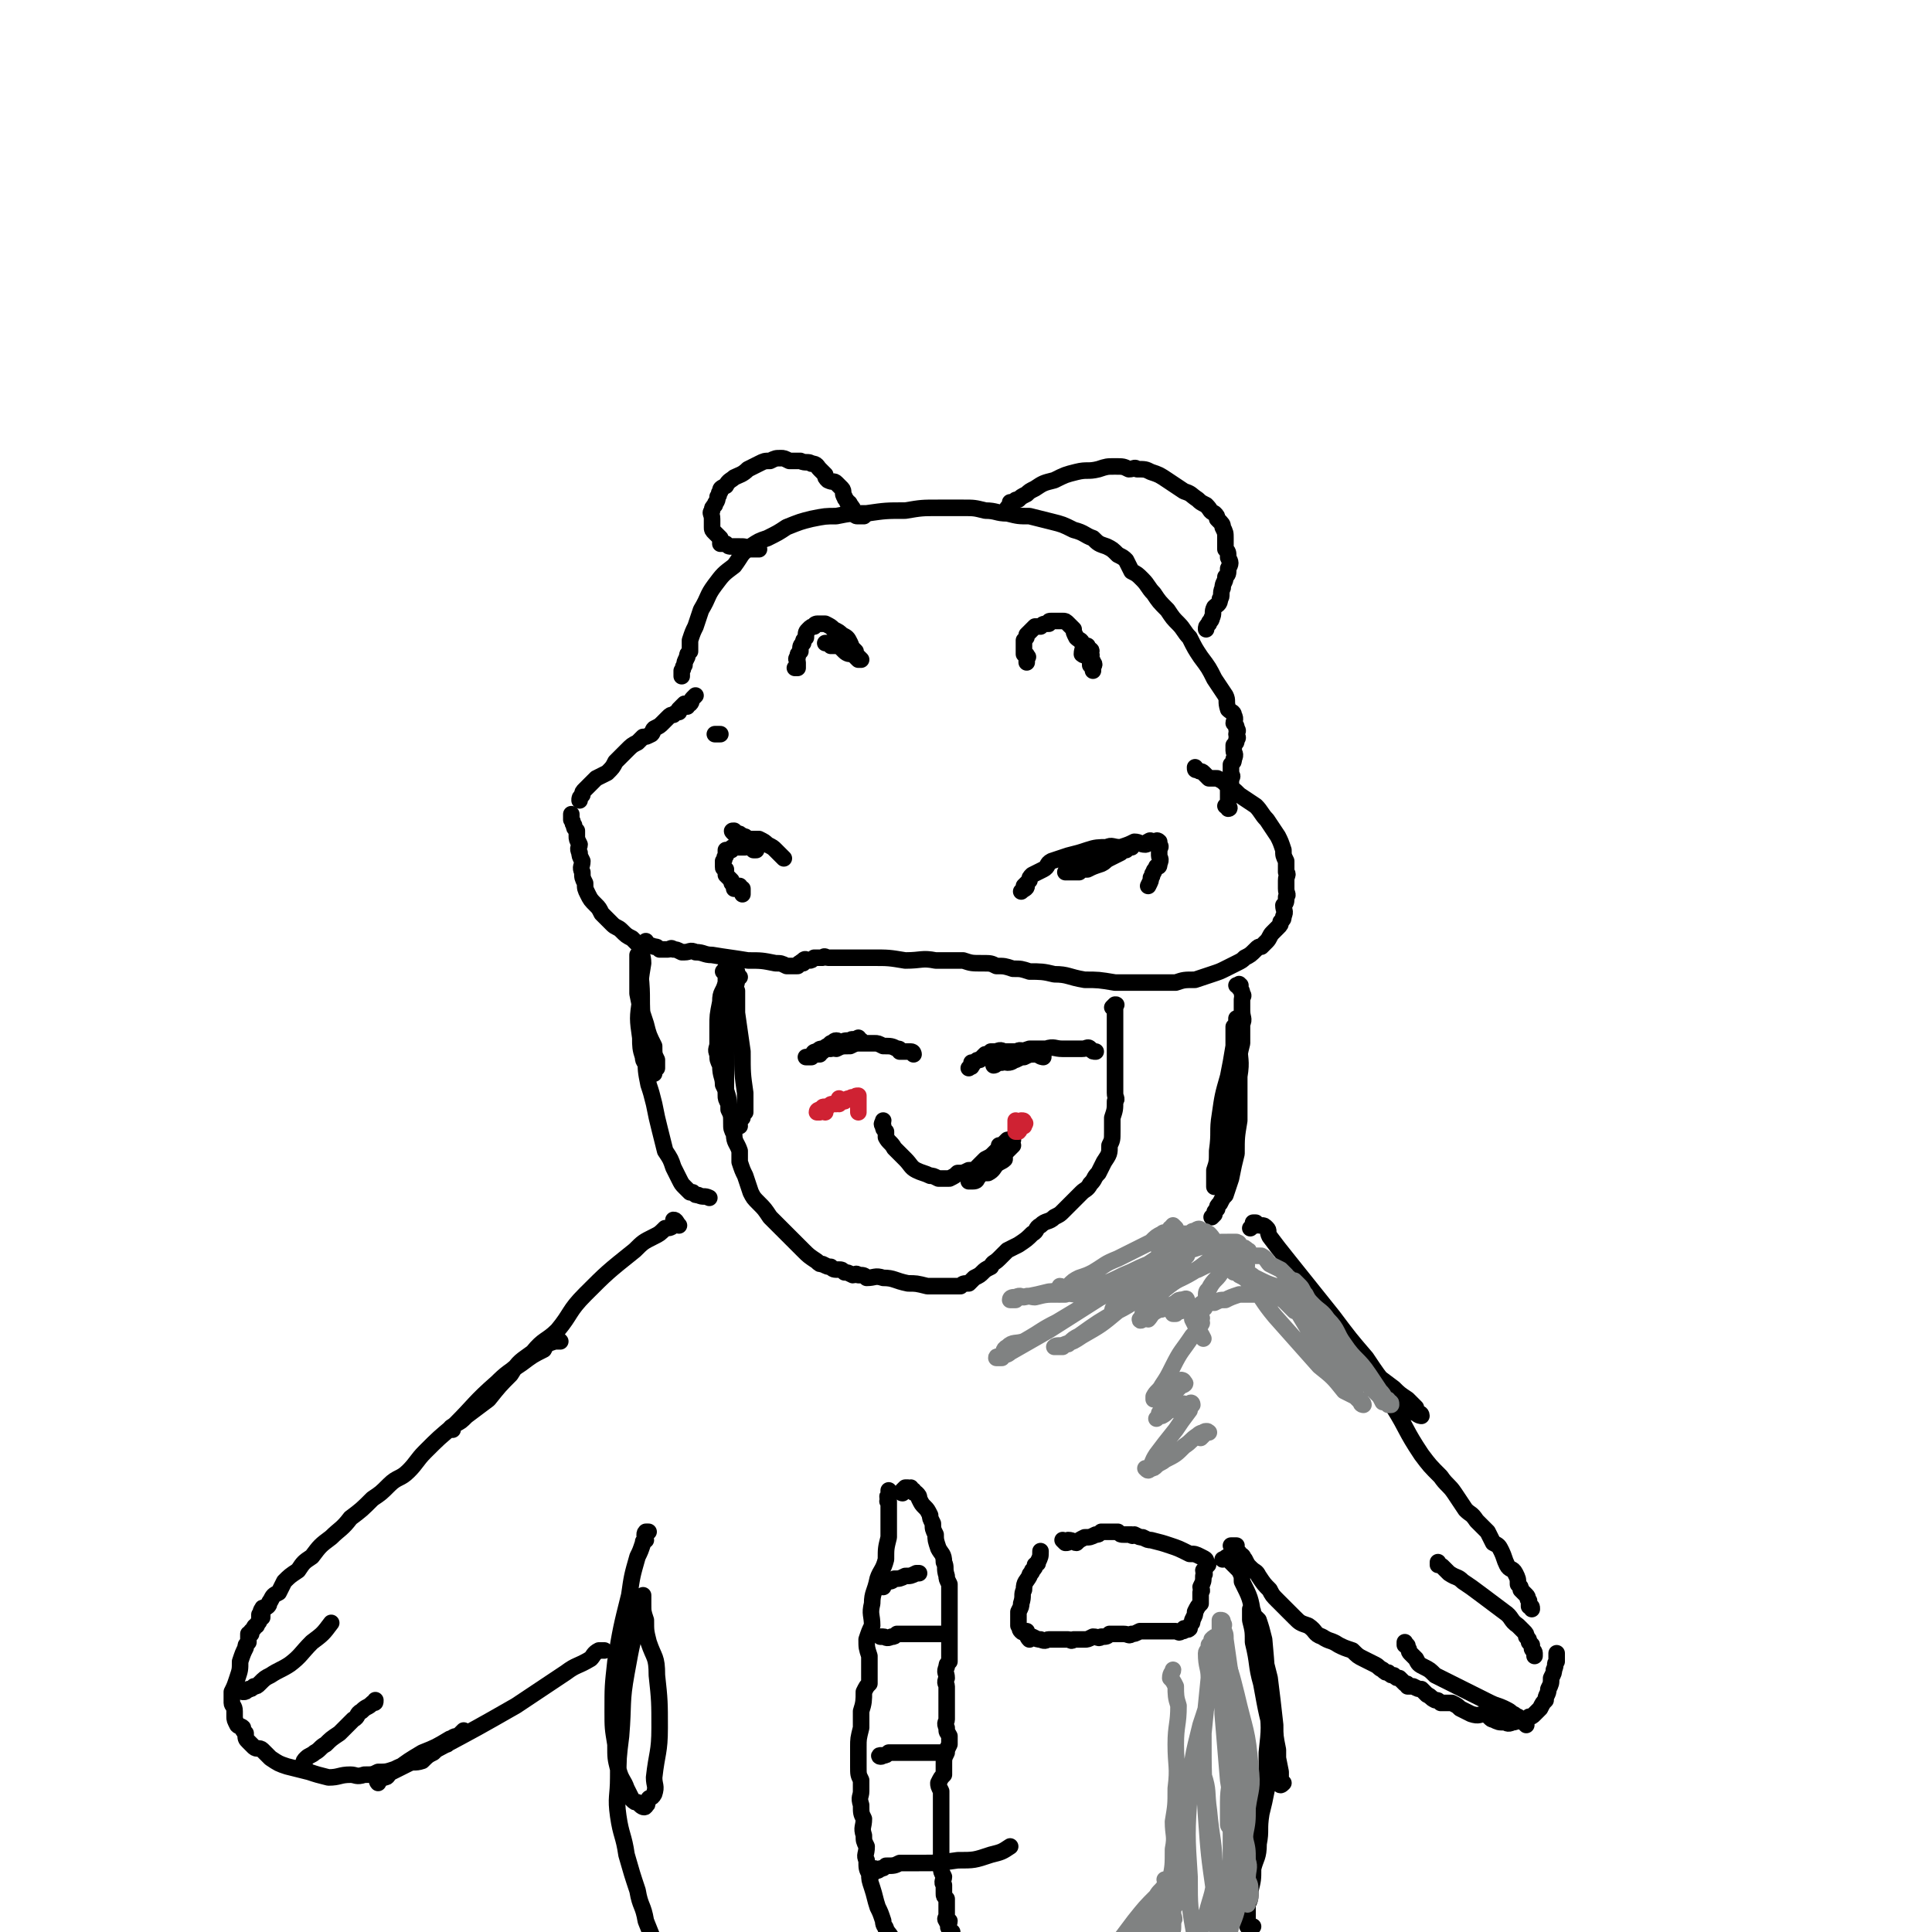 <svg viewBox='0 0 700 700' version='1.1' xmlns='http://www.w3.org/2000/svg' xmlns:xlink='http://www.w3.org/1999/xlink'><g fill='none' stroke='#000000' stroke-width='6' stroke-linecap='round' stroke-linejoin='round'><path d='M247,245c0,0 0,0 0,0 0,0 0,0 0,-1 0,0 0,0 0,0 0,-1 0,-1 0,-1 1,-1 0,-1 1,-2 0,-1 0,-1 1,-3 0,-1 0,-1 1,-2 0,-2 0,-2 0,-4 1,-3 1,-3 2,-5 1,-3 1,-3 2,-6 3,-5 2,-5 5,-9 3,-4 3,-4 7,-7 3,-4 2,-4 6,-7 3,-2 3,-2 6,-3 4,-2 4,-2 7,-4 5,-2 5,-2 9,-3 5,-1 5,-1 9,-1 5,-1 5,-1 11,-1 7,-1 7,-1 14,-1 6,-1 6,-1 12,-1 4,0 4,0 9,0 4,0 4,0 8,1 4,0 4,1 8,1 4,1 4,1 8,1 4,1 4,1 8,2 4,1 4,1 8,3 4,1 4,2 7,3 2,2 2,2 5,3 2,1 2,1 4,3 2,1 2,1 3,2 1,2 1,2 2,4 2,1 2,1 4,3 2,2 2,3 4,5 2,3 2,3 5,6 2,3 2,3 4,5 2,2 2,3 4,5 2,4 2,4 4,7 3,4 3,4 5,8 2,3 2,3 4,6 1,2 0,2 1,5 1,1 2,1 2,2 1,2 0,2 0,3 1,1 1,1 1,2 1,1 0,1 0,2 0,1 1,1 0,2 0,1 0,1 -1,2 0,1 0,1 0,2 0,1 1,1 0,3 0,1 0,1 -1,2 0,1 0,1 0,3 0,1 1,1 0,2 0,2 0,2 -1,3 0,2 0,2 0,3 0,1 0,1 0,2 0,1 0,1 0,2 0,0 1,1 0,1 0,0 0,-1 -1,-1 '/><path d='M261,266c0,0 0,0 0,0 -1,0 -1,0 -2,0 '/><path d='M207,295c0,0 0,0 0,0 0,0 0,0 0,1 0,0 0,0 0,1 1,1 0,1 1,2 0,1 0,1 1,2 0,1 0,1 0,2 0,1 0,1 1,3 0,1 -1,1 0,3 0,1 0,1 1,3 0,2 -1,2 0,4 0,2 0,2 1,4 0,2 0,2 1,4 1,2 1,2 3,4 1,1 1,1 2,3 2,2 2,2 4,4 1,1 2,1 3,2 2,2 2,2 4,3 1,1 1,1 2,2 2,0 2,0 3,1 1,0 1,-1 3,0 1,0 1,0 2,1 1,0 2,0 3,0 1,0 1,-1 2,0 1,0 1,0 3,1 1,0 1,0 1,0 2,0 2,-1 4,0 3,0 3,1 6,1 6,1 7,1 13,2 5,0 5,0 10,1 2,0 2,0 4,1 2,0 2,0 3,0 1,0 1,0 1,0 1,-1 0,-1 1,-1 0,-1 1,0 1,0 0,-1 0,-1 0,-1 1,-1 1,0 2,0 1,0 1,0 2,-1 1,0 1,0 3,0 1,-1 1,0 2,0 3,0 3,0 6,0 5,0 5,0 10,0 6,0 6,0 12,1 6,0 6,-1 11,0 5,0 5,0 10,0 3,1 3,1 7,1 3,0 3,0 5,1 3,0 3,0 6,1 3,0 3,0 6,1 4,0 5,0 9,1 5,0 5,1 11,2 5,0 5,0 11,1 4,0 4,0 8,0 3,0 3,0 7,0 3,0 3,0 7,0 3,-1 3,-1 7,-1 3,-1 3,-1 6,-2 3,-1 3,-1 5,-2 2,-1 2,-1 4,-2 2,-1 2,-1 3,-2 2,-1 2,-1 4,-3 1,-1 1,-1 2,-1 1,-1 1,-1 2,-2 1,-1 1,-2 2,-3 1,-1 1,-1 2,-2 1,-1 1,-1 1,-2 1,-1 1,-1 1,-2 1,-2 0,-2 0,-4 1,-1 1,-1 1,-3 1,-1 0,-1 0,-3 0,-1 0,-1 0,-3 0,-2 1,-2 0,-3 0,-2 0,-2 0,-4 -1,-2 -1,-2 -1,-4 -1,-3 -1,-3 -2,-5 -2,-3 -2,-3 -4,-6 -2,-2 -2,-3 -4,-5 -3,-2 -3,-2 -6,-4 -2,-2 -2,-2 -5,-4 -1,-1 -1,-1 -3,-2 -1,0 -2,0 -3,0 -1,-1 -1,-1 -2,-2 -1,-1 -1,0 -2,-1 -1,0 -1,0 -1,-1 '/><path d='M210,290c0,0 0,0 0,0 0,-1 0,-1 1,-2 0,-1 0,-1 1,-2 1,-1 1,-1 2,-2 1,-1 1,-1 2,-2 2,-1 2,-1 4,-2 2,-2 2,-2 3,-4 2,-2 2,-2 4,-4 2,-2 2,-2 4,-3 1,-1 1,-1 2,-2 1,0 1,0 3,-1 1,-1 0,-1 1,-2 2,-1 2,-1 3,-2 1,-1 1,-1 2,-2 1,-1 1,-1 2,-1 1,-1 1,-1 2,-1 0,-1 0,-1 0,-1 1,-1 1,-1 2,-2 0,0 0,1 1,1 0,0 0,-1 1,-1 0,0 0,0 0,0 1,-1 0,-1 1,-2 0,0 0,0 1,-1 '/><path d='M288,242c0,0 0,0 0,0 0,0 0,0 1,0 0,-1 0,-1 0,-2 0,-1 -1,-1 0,-2 0,-1 0,-1 1,-2 0,-2 0,-2 1,-3 0,-1 0,-1 1,-2 0,-2 0,-2 1,-3 1,-1 1,-1 2,-1 0,-1 1,-1 1,-1 2,0 2,0 3,0 2,1 2,1 3,2 2,1 2,1 3,2 2,1 2,1 3,3 1,2 0,2 1,3 1,2 1,1 2,2 1,1 1,1 1,1 0,0 -1,0 -1,0 -1,-1 -1,-1 -1,-1 -1,-1 0,-1 0,-2 -1,-1 -1,-1 -1,-1 -1,-1 -2,-2 -2,-2 0,0 1,1 2,2 0,0 0,0 0,1 0,1 0,1 0,1 -1,0 -2,0 -3,-1 -1,-1 -1,-1 -2,-2 -1,0 -1,0 -3,0 -1,-1 0,-1 -1,-1 -1,0 -1,0 -1,0 0,0 0,0 1,0 '/><path d='M372,240c0,0 0,0 0,0 0,-1 0,-1 0,-2 0,0 1,0 0,0 0,-1 0,-1 -1,-1 0,-1 0,-1 0,-2 0,-1 0,-1 0,-2 0,-1 0,-1 0,-1 1,-1 1,-1 1,-2 1,-1 1,-1 1,-1 1,-1 1,-1 2,-2 1,0 1,0 2,0 1,-1 1,-1 3,-1 0,-1 0,-1 1,-1 1,0 1,0 2,0 1,0 1,0 2,0 1,0 1,0 2,1 1,1 1,1 2,2 0,1 0,1 1,3 1,1 2,1 2,2 1,2 0,2 0,4 1,1 2,0 3,1 0,1 0,1 0,3 1,0 1,0 1,1 0,0 0,1 0,1 0,0 0,-1 0,-1 0,-1 1,-1 0,-2 0,-1 -1,-1 -1,-2 0,0 1,-1 0,-1 0,-1 -1,-2 -1,-2 0,0 1,1 1,1 1,0 0,-1 -1,-1 0,0 0,0 0,-1 '/><path d='M269,324c0,0 0,0 0,0 0,-1 0,-1 0,-2 -1,0 -1,-1 -1,-1 -1,0 -1,1 -2,1 0,0 0,-1 0,-1 -1,-1 -1,-1 -1,-2 -1,-1 -1,-1 -2,-2 0,-1 0,-1 0,-2 -1,-1 -1,0 -1,-1 0,-1 0,-1 0,-2 1,-1 0,-1 1,-2 0,-1 0,-1 0,-2 1,0 1,0 2,0 0,-1 0,-1 1,-1 0,-1 1,0 1,0 2,0 2,0 3,0 1,0 1,-1 2,0 0,0 0,0 1,1 0,0 1,0 1,0 0,-1 0,-1 0,-1 -1,-1 -1,-1 -2,-1 -1,-1 -1,0 -2,-1 -1,-1 -1,-1 -2,-1 -1,-1 -1,-1 -2,-2 0,0 0,0 0,0 -1,-1 -1,-1 0,-1 0,0 0,0 1,1 1,0 1,0 2,1 1,0 1,0 2,1 2,0 2,0 4,0 2,1 2,1 3,2 2,1 2,1 3,2 1,1 1,1 2,2 0,0 0,0 1,1 '/><path d='M370,323c0,0 0,0 0,0 1,-1 2,-1 2,-2 0,0 -1,0 -1,0 1,-1 1,-1 2,-2 0,-1 0,-1 1,-2 2,-1 2,-1 4,-2 2,-1 1,-2 3,-3 3,-1 3,-1 6,-2 4,-1 4,-1 7,-2 3,-1 4,-1 7,-1 2,-1 2,0 5,0 1,0 1,0 3,0 1,0 1,0 1,0 -1,0 -1,0 -2,1 -1,0 -1,0 -2,1 -2,1 -2,1 -4,2 -2,1 -1,1 -3,2 -3,1 -3,1 -5,2 -2,0 -2,0 -3,1 -2,0 -2,0 -3,0 -1,0 -2,0 -2,0 1,-1 2,-1 3,-2 1,0 1,0 2,0 2,-1 2,-1 4,-2 3,-1 2,-2 5,-3 3,-1 3,-1 6,-2 3,-1 3,-1 5,-2 2,0 2,1 4,1 1,0 0,-1 1,-1 1,-1 1,0 2,0 1,0 1,-1 2,0 0,0 0,0 0,1 1,1 0,1 0,2 0,1 0,1 0,2 0,1 1,1 0,3 0,1 0,1 -1,1 0,1 -1,1 -1,2 -1,1 0,1 -1,2 0,1 0,1 -1,3 '/><path d='M275,199c0,0 0,0 0,0 -1,0 -1,0 -1,0 -2,0 -2,0 -3,0 -1,-1 -1,-1 -3,-1 0,0 0,0 -1,0 -1,0 -1,0 -2,0 -1,0 -1,0 -2,-1 -1,0 -1,0 -2,0 0,-1 0,-1 0,-2 -1,-1 -1,-1 -2,-2 -1,-1 -1,-1 -1,-2 0,-1 0,-1 0,-2 0,-1 0,-1 0,-1 0,-2 -1,-2 0,-3 0,-1 0,-1 1,-2 0,-1 1,-1 1,-3 1,-1 0,-1 1,-2 0,-1 0,-1 2,-2 1,-2 2,-2 3,-3 2,-1 3,-1 5,-3 2,-1 2,-1 4,-2 2,-1 2,-1 4,-1 2,-1 2,-1 4,-1 1,0 1,0 3,1 2,0 2,0 4,0 2,1 3,0 4,1 2,0 2,1 3,2 1,1 1,1 2,2 0,1 0,1 1,2 2,1 2,0 3,1 1,1 1,1 2,2 1,1 0,2 1,3 0,1 1,1 1,2 1,0 1,1 1,1 1,1 1,1 1,2 0,0 0,1 1,1 0,1 0,1 1,1 0,0 0,0 1,0 0,0 0,0 1,0 '/><path d='M365,184c0,0 0,0 0,0 1,-1 1,-1 1,-2 0,0 1,0 1,0 1,-1 1,-1 2,-1 1,-1 1,-1 3,-2 1,-1 1,-1 3,-2 3,-2 3,-2 7,-3 4,-2 4,-2 8,-3 4,-1 4,0 8,-1 3,-1 3,-1 6,-1 3,0 3,0 5,1 2,0 2,-1 3,0 3,0 3,0 5,1 3,1 3,1 6,3 3,2 3,2 6,4 3,1 2,1 5,3 1,1 1,1 3,2 2,2 1,2 3,3 1,1 1,1 1,2 2,2 2,2 2,3 1,2 1,2 1,4 0,2 0,2 0,4 1,1 1,1 1,3 1,2 1,2 0,4 0,2 0,2 -1,3 0,2 -1,2 -1,4 -1,2 0,3 -1,4 0,2 -1,2 -2,3 -1,2 0,2 -1,4 0,1 -1,1 -1,2 -1,1 -1,1 -1,2 '/><path d='M234,341c0,0 0,0 0,0 0,0 0,0 0,1 -1,1 -1,1 -1,2 -1,2 0,2 0,5 -1,6 -1,6 -1,13 -1,7 -1,7 0,14 0,3 0,4 1,7 0,2 1,2 2,3 0,1 0,1 0,2 1,0 1,0 1,1 1,0 1,0 1,0 0,-1 0,-1 0,-1 0,-1 0,-1 1,-1 0,-2 0,-2 0,-3 -1,-2 -1,-2 -1,-5 -2,-4 -2,-4 -3,-8 -2,-6 -2,-6 -3,-11 0,-4 0,-4 0,-8 0,-2 0,-2 0,-3 0,-1 0,-1 0,-2 0,0 0,-1 0,-1 0,0 0,1 0,2 0,2 1,2 1,5 1,9 0,9 1,18 0,6 0,6 1,12 0,5 0,5 1,10 1,3 1,3 2,7 1,5 1,5 2,9 1,4 1,4 2,8 2,3 2,3 3,6 1,2 1,2 2,4 1,2 1,2 2,3 1,1 1,1 2,2 1,0 1,0 1,0 1,1 1,1 2,1 2,1 2,0 4,1 '/><path d='M448,357c0,0 0,0 0,0 1,0 1,-1 1,0 1,0 0,0 0,1 1,1 1,1 1,2 1,1 0,1 0,2 0,2 0,2 0,4 0,3 1,3 0,5 0,4 0,4 0,7 -1,4 -1,4 -1,8 -1,5 -1,5 -2,9 -1,4 0,4 -1,8 0,4 0,4 -1,8 0,3 -1,3 -1,6 -1,3 0,3 -1,5 -1,2 -1,2 -2,4 0,1 0,1 -1,3 0,0 0,1 0,1 0,0 0,-1 0,-1 0,-1 0,-1 0,-2 0,-1 0,-1 0,-3 1,-3 1,-3 1,-7 1,-7 0,-7 1,-13 1,-7 1,-7 3,-14 1,-5 1,-5 2,-11 0,-2 0,-2 0,-5 0,-1 0,-1 0,-2 1,-1 1,-1 1,-1 0,-1 0,-2 0,-2 1,0 1,1 1,2 0,1 0,1 0,2 0,2 0,2 0,5 0,6 1,6 0,12 0,8 0,8 0,16 -1,6 -1,6 -1,12 -1,4 -1,4 -2,9 -1,3 -1,3 -2,6 -1,1 -1,1 -2,3 -1,1 -1,1 -1,2 -1,1 -1,1 -1,2 -1,1 -1,1 -1,1 '/><path d='M268,354c0,0 0,0 0,0 -2,-1 -2,-1 -3,-1 0,-1 0,-1 -1,-1 0,-1 0,-1 0,-1 0,-1 0,-2 0,-2 -1,1 -1,2 -2,3 0,0 1,0 1,1 0,1 0,1 0,3 -1,4 -2,3 -2,7 -1,5 -1,5 -1,9 0,3 0,3 0,6 0,2 -1,2 0,4 0,2 0,2 1,4 0,4 1,4 1,7 1,2 1,2 1,4 0,1 0,1 1,3 0,2 1,2 2,4 0,1 0,1 0,1 1,1 1,1 1,2 1,1 1,1 1,1 0,0 -1,-1 0,-1 0,-1 0,-1 1,-2 0,-1 0,-1 1,-2 0,-4 0,-4 0,-7 -1,-7 -1,-7 -1,-15 -1,-7 -1,-7 -2,-14 0,-4 0,-4 0,-8 -1,-2 0,-2 0,-4 0,-1 0,-1 0,-2 0,0 0,-1 0,-1 0,1 0,1 0,3 -1,1 -1,1 -1,2 -1,4 -1,4 -1,9 -1,6 -1,6 -2,12 0,4 0,4 0,9 0,4 0,4 0,8 1,3 1,3 1,7 1,2 1,2 1,5 0,2 0,2 1,4 0,3 1,3 2,6 0,2 0,2 0,4 1,3 1,3 2,5 1,3 1,3 2,6 1,2 1,2 3,4 2,2 2,2 4,5 1,1 1,1 3,3 3,3 3,3 5,5 2,2 2,2 4,4 2,2 2,2 5,4 1,1 1,1 2,1 2,1 2,1 3,1 1,1 1,1 3,1 1,0 1,0 2,1 1,0 1,0 3,1 1,0 1,-1 2,0 2,0 2,0 3,1 3,0 3,-1 6,0 4,0 4,1 9,2 3,0 3,0 7,1 3,0 3,0 5,0 2,0 2,0 4,0 1,0 1,0 3,0 1,-1 1,-1 3,-1 1,-1 1,-1 2,-2 2,-1 2,-1 3,-2 1,-1 1,-1 3,-2 1,-2 1,-1 3,-3 1,-1 1,-1 3,-3 2,-1 2,-1 4,-2 3,-2 3,-2 5,-4 2,-1 1,-2 3,-3 2,-2 3,-1 5,-3 2,-1 2,-1 3,-2 2,-2 2,-2 3,-3 2,-2 2,-2 4,-4 1,-1 2,-1 3,-3 2,-2 1,-2 3,-4 1,-2 1,-2 2,-4 2,-3 2,-3 2,-6 1,-2 1,-2 1,-5 0,-3 0,-3 0,-5 1,-3 1,-3 1,-6 1,-1 0,-1 0,-3 0,-1 0,-1 0,-3 0,-2 0,-2 0,-5 0,-1 0,-1 0,-3 0,-3 0,-3 0,-5 0,-2 0,-2 0,-4 0,-1 0,-1 0,-3 0,-2 0,-2 0,-3 0,-1 0,-1 0,-3 0,-1 0,-1 0,-1 0,-1 0,-1 0,-1 0,-1 1,-1 0,-1 0,0 0,0 -1,1 '/><path d='M246,444c0,0 0,0 0,0 -1,-1 -1,-2 -2,-2 0,0 0,1 0,2 -1,1 -2,1 -3,1 -2,2 -2,2 -4,3 -4,2 -4,2 -7,5 -10,8 -10,8 -18,16 -6,6 -5,7 -10,13 -4,4 -5,3 -9,8 -4,3 -5,3 -8,8 -4,4 -4,4 -8,9 -4,3 -4,3 -8,6 -2,2 -2,2 -4,3 -1,1 -2,1 -2,2 0,0 0,0 1,0 0,-1 0,-1 1,-2 2,-2 2,-2 4,-4 5,-4 4,-4 9,-9 5,-5 5,-5 11,-9 4,-3 4,-3 8,-5 1,-2 1,-2 3,-3 1,0 1,0 2,-1 0,0 1,1 1,1 0,0 -1,0 -2,0 0,0 0,-1 0,0 -3,1 -3,1 -6,3 -8,6 -8,6 -15,12 -8,7 -8,8 -15,15 -6,5 -6,5 -11,10 -3,3 -3,4 -6,7 -3,3 -4,2 -7,5 -3,3 -3,3 -6,5 -4,4 -4,4 -8,7 -3,4 -4,4 -7,7 -4,3 -4,3 -7,7 -3,2 -3,2 -5,5 -3,2 -3,2 -5,4 -1,2 -1,2 -2,4 -2,1 -2,1 -3,3 -1,1 0,1 -1,2 -1,1 -2,0 -2,1 -1,1 0,1 0,2 0,1 0,1 0,1 0,0 -1,-1 -1,-1 0,1 0,1 0,1 0,1 0,1 0,1 0,1 -1,1 -1,2 -1,0 -1,1 -1,1 -1,1 -1,1 -1,1 0,0 0,1 0,1 0,0 -1,0 -1,0 0,1 0,1 0,2 0,0 0,0 0,1 -1,1 -1,1 -1,2 -1,2 -1,2 -2,5 0,3 0,3 -1,6 -1,3 -1,3 -2,5 0,2 0,2 0,4 0,1 1,1 1,3 0,1 0,1 0,2 0,1 0,1 1,3 1,1 1,0 2,1 0,1 0,1 1,2 0,2 0,2 1,3 1,1 1,1 2,2 1,1 2,0 3,1 2,2 2,2 3,3 3,2 3,2 6,3 4,1 4,1 8,2 3,1 3,1 7,2 4,0 4,-1 8,-1 2,0 2,1 5,0 3,0 3,0 5,-1 3,0 3,0 6,-1 2,-1 2,-1 5,-2 2,-1 2,0 5,-1 2,-2 2,-2 4,-3 2,-2 2,-2 5,-3 1,-1 2,-1 3,-2 1,0 1,-1 2,-2 1,0 1,-1 1,-1 0,0 -1,1 -2,2 -2,0 -2,1 -3,1 -5,3 -5,3 -10,5 -5,3 -5,3 -9,6 -3,1 -3,2 -5,3 -1,0 -2,0 -2,0 -1,1 0,2 0,2 0,0 0,-1 0,-2 1,0 1,1 2,0 2,0 1,-1 3,-2 8,-4 8,-4 16,-8 15,-8 15,-8 29,-16 9,-6 9,-6 18,-12 4,-3 4,-2 9,-5 1,-1 1,-2 3,-3 1,0 1,0 2,0 0,0 0,0 0,0 0,0 0,0 0,0 '/><path d='M235,555c0,0 0,0 0,0 -1,0 -1,0 -1,0 -1,1 0,2 0,3 -1,1 -1,0 -1,1 -1,3 -1,3 -2,5 -2,7 -2,7 -3,14 -3,12 -3,12 -5,24 -1,9 -1,9 -1,18 0,6 0,6 1,12 0,5 0,5 1,9 1,4 2,4 3,7 1,2 1,2 2,4 1,1 1,1 2,1 1,1 1,1 1,1 1,1 2,1 2,0 1,0 0,-1 1,-2 0,-1 1,0 2,-2 1,-3 0,-3 0,-6 1,-9 2,-9 2,-18 0,-9 0,-10 -1,-19 0,-7 -1,-6 -3,-12 -1,-4 -1,-4 -1,-8 -1,-3 -1,-3 -1,-6 0,-1 0,-1 0,-2 0,-1 0,-1 0,-1 0,0 0,1 0,1 -1,3 -1,3 -1,6 -3,10 -3,10 -5,21 -2,11 -1,11 -2,23 -1,8 -1,8 -1,15 0,7 -1,7 0,14 1,7 2,7 3,14 2,7 2,7 4,13 1,6 2,5 3,11 2,5 2,5 4,10 2,7 2,7 5,13 3,7 3,7 7,13 3,5 2,6 6,10 4,4 4,4 10,8 6,3 6,3 13,6 7,2 7,2 15,3 8,1 8,0 16,0 '/><path d='M443,565c0,0 0,0 0,0 1,0 1,-1 2,-1 0,0 0,1 0,1 1,1 1,1 2,2 1,1 1,1 2,2 1,2 1,2 1,4 3,6 3,6 4,12 3,11 3,11 6,23 1,8 1,8 2,17 0,4 0,4 1,9 0,3 0,3 0,7 0,1 0,1 0,3 0,1 0,1 0,2 1,1 1,1 2,0 0,0 -1,0 -1,-1 0,-1 0,-1 0,-3 -1,-5 -1,-5 -2,-10 -3,-11 -3,-11 -5,-22 -2,-7 -1,-7 -3,-15 0,-4 0,-4 -1,-8 0,-1 0,-1 0,-3 0,-1 0,-1 0,-1 1,0 1,1 1,2 1,1 1,1 2,2 1,3 1,3 2,7 1,11 1,11 1,23 1,9 1,9 0,18 0,6 0,6 0,13 -1,5 -1,5 -2,9 -1,6 0,6 -1,11 0,5 -1,5 -2,9 0,4 0,4 -1,8 0,3 0,3 -1,5 0,2 0,2 0,4 0,1 0,1 0,2 0,1 0,2 0,2 1,1 1,0 2,0 '/><path d='M453,445c0,0 0,0 0,0 1,-1 1,-1 1,-1 0,-1 1,0 1,0 0,-1 -1,-1 -1,-1 0,0 1,0 1,0 1,1 1,1 2,1 1,0 1,0 2,1 1,1 0,1 1,3 3,4 3,4 7,9 8,10 8,10 16,20 6,8 6,8 12,15 4,6 4,6 8,11 3,3 3,2 5,5 2,1 2,1 3,2 1,1 1,2 2,2 1,1 2,1 2,1 0,-1 -1,-1 -1,-1 -1,-1 -1,-1 -1,-2 -1,-1 -1,-1 -1,-1 -1,-1 -1,-1 -2,-2 -3,-2 -3,-2 -5,-4 -4,-3 -4,-3 -8,-6 -3,-2 -3,-2 -7,-5 -1,-1 -2,-1 -3,-3 -1,0 -1,-1 -1,-2 0,0 0,-1 0,-1 1,0 1,1 1,2 1,0 1,-1 1,0 3,3 3,3 5,6 6,8 6,8 12,16 5,8 4,8 10,17 3,4 3,4 7,8 2,3 3,3 5,6 2,3 2,3 4,6 2,2 2,1 4,4 2,2 2,2 4,4 1,2 1,2 2,4 2,1 2,1 3,3 1,2 1,3 2,5 1,2 2,1 3,3 1,2 1,2 1,4 1,1 1,1 1,2 1,1 1,1 2,2 1,1 0,1 1,2 0,1 0,1 0,2 1,0 1,0 1,1 '/><path d='M446,560c0,0 0,0 0,0 1,0 2,0 2,0 0,1 -1,1 -1,1 1,1 2,1 2,2 2,1 1,1 2,2 1,2 1,2 2,3 2,2 2,1 3,3 2,3 2,3 4,5 1,2 1,2 3,4 3,3 3,3 6,6 2,2 2,2 5,3 3,2 2,3 5,4 3,2 3,1 6,3 2,1 2,1 5,2 2,2 2,2 4,3 2,1 2,1 4,2 2,1 1,1 3,2 1,1 1,1 2,1 1,1 1,1 2,1 1,1 1,1 2,1 1,1 1,1 2,2 1,0 1,0 1,1 1,0 1,0 2,0 2,1 2,1 3,1 1,1 1,1 2,2 2,1 1,1 3,2 1,0 1,0 2,1 2,0 2,0 4,0 2,1 2,1 3,2 2,1 2,1 4,2 3,1 3,0 5,0 2,1 2,2 3,2 2,1 2,1 4,1 1,0 1,1 3,0 2,0 1,-1 3,-1 1,0 1,1 1,0 1,0 1,0 2,-1 1,0 1,0 2,-1 1,-1 1,-1 2,-2 1,-2 1,-2 2,-3 0,-2 1,-2 1,-4 1,-2 1,-2 1,-4 1,-2 1,-2 1,-3 1,-2 0,-2 1,-3 0,-1 0,-1 0,-2 0,0 0,0 0,-1 '/><path d='M292,383c0,0 0,0 0,0 0,0 0,0 1,0 0,0 0,0 1,0 1,-1 0,-2 2,-2 1,-1 1,-1 2,-1 2,-1 2,-1 3,-2 1,0 1,-1 2,-1 1,0 1,1 3,1 0,0 0,0 1,0 2,-1 2,-1 4,-2 0,0 -1,1 0,1 0,0 1,0 1,0 0,0 -1,0 -1,0 -2,0 -2,-1 -3,0 -2,0 -2,0 -4,1 -2,0 -2,1 -3,2 -2,0 -2,0 -3,1 -1,0 -1,0 -2,1 0,0 -1,0 -1,0 0,0 1,0 2,0 0,-1 0,-1 1,-1 1,-1 1,-2 2,-2 1,0 2,1 3,1 2,-1 2,-1 5,-1 2,-1 2,-1 4,-1 2,0 2,0 5,0 1,0 1,0 3,1 3,0 3,0 5,1 1,0 1,0 1,1 1,0 1,0 2,0 1,0 1,0 2,0 1,0 1,1 1,1 '/><path d='M351,387c0,0 0,0 0,0 1,-1 1,0 1,-1 1,0 0,-1 0,-1 1,0 1,0 1,0 1,-1 1,-1 2,-1 1,-1 1,-1 2,-2 1,0 1,0 2,-1 1,0 1,0 2,0 2,-1 2,0 3,0 2,0 2,0 4,0 1,0 1,-1 3,0 1,0 1,0 2,1 0,0 1,-1 1,0 1,0 1,0 2,0 1,1 2,1 2,1 0,-1 0,-1 -1,-1 0,-1 0,0 -1,0 0,0 0,-1 -1,0 -2,0 -2,0 -4,1 -1,0 -1,0 -3,1 -1,0 -1,1 -3,1 -1,0 -1,-1 -2,0 -1,0 -1,0 -2,0 0,1 -1,1 -1,1 0,-1 0,-1 0,-1 1,-1 1,0 2,0 0,-1 0,-1 0,-1 1,-1 1,-1 2,-1 2,-1 2,-1 4,-1 2,-1 2,-1 5,-2 3,0 3,0 6,0 3,-1 3,0 6,0 3,0 3,0 5,0 1,0 1,0 2,0 2,0 2,-1 3,0 0,0 0,0 0,0 1,1 1,1 2,1 '/><path d='M320,406c0,0 0,0 0,0 0,1 -1,1 0,2 0,1 0,1 1,2 0,1 0,1 0,2 1,2 2,2 3,4 2,2 2,2 4,4 2,2 2,3 4,4 2,1 3,1 5,2 1,0 1,0 3,1 2,0 2,0 4,0 2,-1 2,-1 3,-2 2,0 2,0 4,-1 2,0 2,0 3,-1 2,-2 2,-2 3,-3 2,-1 2,-1 3,-2 1,-1 1,-1 2,-2 0,0 0,0 0,-1 1,0 1,0 1,0 1,-1 1,-1 1,-1 1,-1 1,-1 1,-1 1,0 2,-1 2,0 0,0 -1,0 -2,1 0,0 1,0 0,1 -1,2 -2,2 -4,4 -1,1 -1,1 -3,3 -1,2 -2,2 -3,3 0,1 0,1 -1,2 0,1 -1,1 -2,1 0,0 -1,0 -1,0 0,0 1,0 1,0 1,-1 0,-1 0,-1 2,-1 2,-1 4,-2 1,0 1,0 2,0 2,-1 2,-2 3,-3 1,-1 2,-1 3,-2 0,-1 0,-1 0,-2 1,-1 1,-1 3,-3 0,0 0,0 0,0 0,0 0,0 0,0 '/><path d='M322,540c0,0 0,0 0,0 0,1 0,1 0,1 0,1 0,1 0,1 -1,0 0,1 0,1 0,1 -1,1 0,1 0,2 0,2 0,4 0,2 0,2 0,4 0,3 0,3 0,5 -1,4 -1,4 -1,8 -1,4 -2,4 -3,7 -1,5 -2,5 -2,9 -1,4 0,4 0,8 -1,2 -1,2 -2,5 0,3 0,3 1,6 0,3 0,3 0,5 0,2 0,2 0,5 -1,1 -1,1 -2,3 0,3 0,4 -1,7 0,3 0,3 0,6 -1,4 -1,4 -1,7 0,4 0,4 0,7 0,3 0,3 1,5 0,2 0,2 0,4 0,2 -1,2 0,5 0,3 0,3 1,5 0,3 -1,3 0,6 0,2 0,2 1,4 0,3 -1,3 0,5 0,3 0,3 1,5 0,2 0,2 1,5 1,3 1,4 2,7 1,2 1,2 2,5 0,2 1,2 1,3 1,2 2,2 2,4 1,1 0,1 1,3 1,1 1,1 2,3 0,1 -1,1 0,1 0,2 0,2 1,3 0,1 1,1 1,2 1,1 0,1 1,2 0,2 1,2 2,4 1,2 0,2 2,3 0,1 1,1 1,2 1,1 1,1 2,2 0,1 0,1 1,2 '/><path d='M327,541c0,0 0,0 0,0 0,0 -1,0 0,-1 0,0 0,0 1,-1 0,0 0,0 1,0 0,1 0,0 1,0 0,1 0,1 1,1 0,1 0,1 1,1 1,1 1,1 1,2 1,2 1,2 2,3 1,1 1,1 2,3 0,1 0,1 1,3 0,2 0,2 1,4 0,2 0,2 1,5 1,2 2,2 2,5 1,2 0,2 1,5 0,1 0,1 1,3 0,1 0,1 0,2 0,2 0,2 0,3 0,2 0,2 0,3 0,2 0,2 0,3 0,1 0,1 0,3 0,2 0,2 0,3 0,2 0,2 0,3 0,1 0,1 0,3 0,2 0,2 0,3 0,1 0,1 0,2 -1,1 -1,1 -1,2 -1,2 0,2 0,4 -1,2 0,2 0,3 0,2 0,2 0,3 0,1 0,1 0,2 0,2 0,2 0,3 0,2 0,2 0,4 0,1 -1,1 0,3 0,2 0,1 1,3 0,1 0,2 0,3 -1,2 -1,2 -1,3 -1,2 -1,2 -1,4 0,2 0,2 0,4 -1,1 -1,1 -2,3 0,1 0,1 1,3 0,2 0,2 0,4 0,2 0,2 0,3 0,3 0,3 0,5 0,2 0,2 0,3 0,2 0,2 0,4 0,2 0,2 0,4 0,2 -1,2 0,5 0,1 0,1 1,3 0,1 -1,2 0,3 0,2 0,2 0,3 0,1 0,1 1,2 0,2 0,2 0,3 0,1 0,1 0,1 0,1 0,1 0,2 0,1 -1,1 0,2 0,1 1,0 1,0 0,1 -1,2 0,3 0,1 0,0 1,1 0,1 -1,1 0,2 0,1 0,1 1,2 0,1 -1,1 0,2 0,2 0,2 1,4 0,1 -1,1 0,2 0,2 0,2 1,3 0,1 -1,1 0,2 0,1 0,1 1,2 0,1 0,1 1,1 0,1 -1,1 0,2 0,0 0,0 0,0 1,0 0,1 0,1 0,0 0,-1 0,-2 '/><path d='M319,593c0,0 0,0 0,0 0,0 0,0 1,0 1,0 1,1 3,0 1,0 1,0 2,-1 2,0 2,0 3,0 2,0 2,0 3,0 2,0 2,0 4,0 1,0 1,0 2,0 2,0 2,0 3,0 1,0 1,0 2,0 '/><path d='M319,636c0,0 0,0 0,0 0,0 1,0 1,0 0,0 -1,0 -1,0 -1,0 0,1 1,0 1,0 1,0 2,-1 1,0 1,0 3,0 1,0 1,0 3,0 2,0 2,0 4,0 2,0 2,0 4,0 2,0 2,0 3,0 1,0 1,0 3,0 0,1 0,1 0,2 '/><path d='M316,679c0,0 0,0 0,0 0,0 0,0 0,-1 0,-1 -1,-1 0,-1 0,0 0,0 1,0 1,1 1,1 2,0 1,0 1,0 2,-1 3,0 3,0 5,-1 3,0 3,0 7,0 7,0 7,0 14,-1 6,0 6,0 12,-2 4,-1 4,-1 7,-3 '/><path d='M320,575c0,0 0,0 0,0 0,0 -1,-1 0,-1 0,-1 0,-1 1,-1 2,0 2,0 3,-1 2,0 2,0 4,-1 2,0 2,0 4,-1 0,0 0,0 1,0 '/><path d='M377,562c0,0 0,0 0,0 0,2 0,2 -1,4 0,1 0,0 -1,1 0,1 0,1 -1,2 0,1 -1,1 -1,2 -1,2 -2,2 -2,5 -1,2 0,2 -1,5 0,1 0,1 -1,3 0,1 0,1 0,2 0,2 0,2 0,3 1,1 0,1 1,2 1,1 1,0 2,0 0,1 0,2 1,3 0,0 0,-1 1,-1 2,1 2,1 3,1 2,1 2,0 3,0 1,0 1,0 3,0 2,0 2,0 4,0 1,0 1,1 2,0 2,0 2,0 4,0 1,0 1,0 3,-1 2,0 2,1 3,0 2,0 2,0 3,-1 2,0 2,0 3,0 1,0 1,0 2,0 2,0 2,1 3,0 1,0 1,0 3,-1 1,0 1,0 3,0 2,0 2,0 3,0 2,0 2,0 3,0 2,0 2,0 3,0 1,0 1,0 1,0 1,0 1,1 2,0 1,0 1,0 1,-1 1,0 1,1 2,0 0,0 0,0 0,-1 1,-1 1,-1 1,-2 1,-2 1,-2 1,-3 1,-2 1,-2 2,-3 0,-2 0,-2 0,-4 1,-1 0,-1 0,-2 1,-2 1,-2 1,-4 1,-1 0,-1 0,-2 1,-1 1,-1 1,-2 1,0 1,0 0,-1 0,-1 0,-1 -2,-2 -2,-1 -2,-1 -4,-1 -4,-2 -4,-2 -7,-3 -3,-1 -3,-1 -7,-2 -1,0 -1,0 -3,-1 -1,0 -1,0 -3,-1 0,0 -1,1 -1,0 -2,0 -2,0 -3,0 -1,0 -1,0 -2,-1 -1,0 -1,0 -3,0 -1,0 -1,0 -3,0 -1,1 -1,1 -2,1 -2,1 -2,1 -4,1 -2,1 -2,1 -3,2 -1,0 -1,-1 -3,-1 0,1 0,1 -1,1 0,0 0,0 0,0 -1,-1 -1,-1 -1,-1 '/><path d='M110,639c0,0 0,0 0,0 -1,1 -1,1 -1,1 0,1 1,1 1,0 1,0 0,0 0,-1 0,-1 0,-1 1,-2 1,-1 2,-1 3,-2 2,-1 2,-2 4,-3 2,-2 2,-2 5,-4 2,-2 2,-2 5,-5 2,-1 1,-2 3,-3 2,-2 2,-1 4,-3 1,0 1,0 1,-1 '/><path d='M88,613c0,0 0,0 0,0 1,0 1,0 2,-1 1,0 1,0 2,-1 1,0 1,0 2,-1 2,-2 2,-2 4,-3 3,-2 4,-2 7,-4 4,-3 4,-4 8,-8 4,-3 4,-3 7,-7 '/><path d='M551,623c0,0 0,0 0,0 1,1 2,2 2,2 0,0 -1,-1 -2,-2 0,0 0,0 -1,-1 -1,0 -1,-1 -2,-1 -1,-1 -1,-1 -3,-2 -2,-1 -3,-1 -5,-2 -6,-3 -6,-3 -12,-6 -4,-2 -4,-2 -8,-4 -2,-2 -2,-2 -4,-3 -2,-1 -2,-1 -3,-3 -1,-1 -1,-1 -2,-2 -1,-1 0,-1 -1,-2 0,-1 0,-1 -1,-1 0,-1 0,-1 0,-1 '/><path d='M556,600c0,0 0,0 0,0 0,0 0,0 0,-1 0,-1 -1,-1 -1,-2 0,0 0,0 0,-1 0,0 0,0 -1,-1 0,-1 0,-1 -1,-2 0,-1 0,-1 -1,-2 -1,-1 -1,-1 -2,-2 -3,-2 -2,-3 -5,-5 -4,-3 -4,-3 -8,-6 -4,-3 -4,-3 -7,-5 -2,-2 -2,-1 -5,-3 -1,-1 -1,-1 -2,-2 -1,-1 -1,-1 -2,-1 0,-1 0,-1 0,-1 '/></g>
<g fill='none' stroke='#808282' stroke-width='6' stroke-linecap='round' stroke-linejoin='round'><path d='M426,450c0,0 0,0 0,0 0,0 0,0 -1,1 0,0 0,0 -1,1 -1,1 -1,1 -2,2 -3,2 -3,2 -6,4 -5,2 -4,2 -9,4 -4,2 -4,2 -9,4 -3,1 -3,1 -6,2 -1,0 -1,-1 -3,0 -2,0 -2,0 -3,1 -1,0 -1,0 -2,0 0,-1 -1,-1 -1,-1 0,-1 1,-1 1,-2 1,0 1,1 2,1 1,-1 1,-1 1,-1 2,-2 2,-2 4,-3 3,-1 3,-1 5,-2 5,-3 4,-3 9,-5 4,-2 4,-2 8,-4 2,-1 2,-1 4,-2 2,-2 2,-2 4,-3 1,-1 1,0 2,0 1,-1 1,-2 2,-3 0,0 1,1 1,1 0,0 -1,-1 -2,0 0,0 1,1 0,1 0,1 0,1 -1,2 0,1 0,1 -1,2 0,1 -1,0 -1,1 -1,1 -1,2 -1,2 0,0 0,-1 0,-1 1,-1 2,0 3,-1 1,-1 1,-1 2,-2 2,-1 2,-1 4,-2 1,0 1,0 2,0 1,-1 1,-1 2,-1 1,-1 2,-1 2,0 0,0 -1,0 -2,1 -3,2 -3,2 -6,5 -6,6 -6,6 -13,12 -4,3 -4,3 -7,7 -2,1 -1,2 -3,3 0,1 -1,1 -1,1 0,0 0,-1 1,-2 1,-1 1,-1 2,-1 1,-1 1,-1 2,-2 1,0 2,0 3,0 1,-1 1,-3 1,-3 1,1 0,2 -1,3 -3,3 -3,3 -6,5 -6,5 -6,5 -13,9 -3,2 -3,2 -6,3 -2,1 -3,0 -4,1 0,0 2,0 3,0 1,-1 1,-1 2,-1 2,-2 2,-2 4,-3 7,-5 7,-5 14,-9 6,-3 6,-4 12,-7 4,-2 4,-2 8,-4 1,-1 1,-1 3,-1 0,0 -1,-1 -1,-1 0,1 1,1 0,1 0,0 0,0 -1,1 -4,3 -4,3 -7,6 -3,3 -3,3 -5,6 0,1 -1,2 -1,2 0,1 1,0 1,0 1,-1 1,0 2,0 1,-1 1,-2 3,-3 1,-1 1,0 3,-1 2,-1 2,-1 4,-2 1,-1 1,-1 2,-1 1,0 2,-1 2,0 0,0 -1,0 -2,1 0,0 0,0 0,1 -1,0 -1,0 -1,1 -1,1 -2,2 -2,2 0,0 1,0 1,0 1,-1 1,-1 2,-1 1,-1 1,-1 3,-1 1,0 1,0 2,0 1,-1 1,-1 2,-1 0,-1 1,-1 1,0 1,0 0,0 0,0 0,1 1,1 0,1 0,1 -1,0 -1,1 -1,0 -1,1 -1,2 0,0 0,1 0,1 0,1 0,1 0,1 1,0 1,-1 1,-1 1,-1 0,0 0,1 0,0 1,0 0,1 -1,2 -1,2 -3,4 -4,6 -4,5 -7,11 -2,4 -2,4 -4,7 -1,2 -2,2 -3,4 0,0 0,1 0,1 1,0 1,-1 2,-1 0,-1 0,-1 1,-1 2,-1 1,-2 3,-2 1,-1 1,0 2,0 1,-1 1,-2 2,-3 0,0 1,0 1,1 1,0 0,1 -1,1 -1,1 -1,1 -2,2 -2,2 -2,3 -3,5 -1,2 -1,2 -3,3 0,1 -1,2 -1,2 0,0 1,-1 1,-1 1,-1 1,0 1,0 2,-1 2,-2 3,-2 2,-1 2,-2 4,-2 1,-1 1,0 3,0 0,-1 1,-1 1,0 0,0 -1,1 -1,2 -3,4 -3,4 -5,7 -4,5 -4,5 -7,9 -2,3 -1,3 -3,5 0,0 -1,0 -1,0 1,1 1,1 2,0 1,0 1,0 2,-1 1,-1 2,-1 3,-2 4,-2 4,-2 7,-5 3,-2 2,-2 5,-4 1,-1 2,-1 3,-1 0,-1 1,0 1,0 0,0 -1,-1 -2,0 0,0 1,0 0,1 0,0 0,0 -1,1 '/><path d='M428,471c0,0 0,0 0,0 1,1 1,1 2,2 1,1 1,1 2,2 0,1 0,1 0,3 1,2 1,2 2,4 1,1 1,1 2,3 '/><path d='M440,450c0,0 0,0 0,0 2,0 2,1 3,1 1,1 1,0 2,1 1,1 0,2 2,3 0,1 1,0 2,1 1,0 1,0 1,1 1,1 1,1 1,1 1,0 1,1 0,1 0,0 0,-1 -1,0 0,0 0,0 0,1 -1,0 -1,0 -2,0 -1,0 -1,0 -1,0 0,-1 0,-1 0,-2 0,-1 0,-1 0,-1 0,0 1,0 0,0 0,-1 -1,0 -1,0 0,-1 1,-2 0,-2 -1,0 -2,1 -3,1 -5,2 -5,2 -9,4 -6,2 -6,2 -11,6 -3,2 -3,3 -6,5 -1,1 -2,1 -2,1 0,-1 1,-1 1,-1 1,-1 1,-1 2,-1 2,-2 2,-2 4,-3 5,-4 5,-3 10,-6 5,-3 5,-4 10,-7 2,-1 2,-1 4,-2 1,-1 1,-1 2,-1 0,-1 1,-1 1,0 0,0 0,0 -1,1 -1,1 -1,1 -2,2 -1,3 -1,4 -3,6 -2,4 -3,3 -5,7 -1,1 -1,1 -1,3 0,1 1,1 1,2 1,0 1,0 2,0 2,-1 2,-1 4,-1 2,-1 2,-1 5,-2 4,0 4,0 9,0 3,-1 2,-1 5,-1 3,0 3,0 5,1 1,0 1,0 2,0 0,0 1,0 1,0 0,0 -1,0 -2,0 -1,-1 -1,-1 -2,-1 -2,-1 -2,-1 -5,-2 -3,-1 -3,-1 -7,-3 -3,-1 -3,0 -5,-1 -2,-1 -1,-1 -2,-2 -1,-1 -1,-1 -1,-1 0,0 0,1 0,2 1,0 2,0 2,1 2,1 2,1 4,3 5,6 4,6 9,12 8,9 8,9 16,18 5,4 5,4 9,9 2,1 2,1 4,2 1,1 1,1 2,2 0,1 1,1 1,1 0,0 0,-1 -1,-1 0,-1 0,-1 -1,-1 -2,-4 -2,-4 -5,-8 -5,-7 -6,-7 -11,-14 -3,-5 -3,-5 -6,-10 -1,-2 -1,-2 -2,-4 0,-1 -1,-1 -1,-1 0,0 1,1 1,2 2,1 2,1 3,2 4,5 4,5 8,10 5,6 5,6 10,11 3,4 3,3 6,6 2,2 2,2 4,4 1,1 1,1 2,3 1,0 1,0 2,1 0,0 1,0 1,0 0,-1 0,-1 -1,-1 0,-1 0,-1 -1,-1 -1,-2 -1,-2 -2,-3 -2,-3 -2,-3 -4,-6 -4,-6 -5,-5 -9,-11 -3,-4 -2,-5 -6,-9 -2,-3 -3,-3 -5,-5 -2,-2 -2,-2 -3,-4 -1,-1 -1,-2 -2,-3 -1,-1 -1,-1 -2,-2 -1,0 -1,0 -2,-1 -1,0 -1,0 -1,-1 -1,-1 -1,-1 -2,-2 -2,-1 -2,-1 -4,-2 -1,-1 -1,-2 -3,-3 -2,0 -2,0 -4,0 -1,-1 0,-2 -1,-2 -1,-1 -1,-1 -2,-1 -1,-1 -1,-1 -2,-2 -1,0 -2,0 -3,0 -4,0 -4,0 -8,1 -8,3 -8,2 -16,5 -7,3 -6,3 -13,7 -3,1 -3,1 -6,3 -1,1 -1,1 -2,1 -1,0 -1,1 -1,1 1,0 1,-1 3,-2 0,0 0,0 1,0 2,-1 2,-1 4,-1 1,-1 1,-1 2,-2 1,-1 3,-2 3,-2 0,0 -1,1 -2,2 -4,3 -4,3 -8,5 -11,7 -11,7 -22,14 -7,4 -7,4 -14,8 -1,1 -2,1 -3,1 -1,1 -2,0 -2,1 0,0 1,0 2,0 1,-2 0,-3 2,-4 2,-2 3,-1 6,-2 7,-4 6,-4 12,-7 5,-3 5,-3 10,-6 2,-1 2,-1 4,-3 1,0 1,0 2,0 0,-1 -1,-1 -1,-1 -2,-1 -2,0 -3,0 -2,0 -2,0 -4,0 -4,0 -4,-1 -8,0 -4,0 -4,0 -8,1 -2,0 -2,-1 -4,0 -2,0 -2,0 -3,1 -1,0 -2,0 -2,0 0,-1 1,-1 2,-1 2,-1 2,0 3,0 5,-1 5,-1 9,-2 11,-1 11,0 22,-2 7,0 7,-1 13,-2 3,-1 3,-2 7,-3 1,0 1,0 2,-1 2,-1 2,-1 3,-2 1,-1 1,-1 1,-1 1,-1 1,-1 2,-2 0,-1 0,-1 0,-2 1,-1 2,-1 3,-2 0,0 0,0 0,0 1,-1 1,-1 1,-1 0,-1 0,-1 0,-2 1,0 1,0 2,0 0,-1 0,-1 0,-1 1,-1 1,-1 1,0 1,0 1,0 1,0 2,2 1,2 3,3 2,2 2,2 5,5 3,3 3,3 6,6 3,2 3,2 5,5 2,1 2,1 4,2 1,1 1,1 2,2 2,1 2,1 3,2 1,1 1,1 3,3 '/></g>
<g fill='none' stroke='#CF2233' stroke-width='6' stroke-linecap='round' stroke-linejoin='round'><path d='M299,403c0,0 0,0 0,0 0,-1 0,-2 0,-2 -1,0 -1,0 -1,1 -1,0 -1,0 -1,1 -1,0 -1,0 -1,0 0,-1 1,-1 2,-1 0,-1 0,0 1,0 1,-1 1,-1 1,-1 1,-1 1,-1 2,-1 0,0 0,0 1,0 1,-1 1,-2 1,-2 0,0 -1,2 0,2 0,0 1,-1 2,-1 1,-1 1,-1 2,-1 1,-1 1,0 2,0 0,-1 0,-1 1,-1 0,0 0,0 0,1 0,1 0,1 0,2 0,1 0,1 0,3 '/><path d='M368,406c0,0 0,0 0,0 0,1 0,1 0,2 0,1 0,1 0,2 1,0 1,0 1,0 1,-1 0,-1 0,-1 0,-1 0,-1 0,-2 1,0 1,0 1,0 1,0 0,-1 0,-1 1,0 1,0 1,1 1,0 0,0 0,1 '/></g>
<g fill='none' stroke='#808282' stroke-width='6' stroke-linecap='round' stroke-linejoin='round'><path d='M442,609c0,0 0,0 0,0 1,0 2,0 2,0 1,1 1,1 1,2 0,1 0,1 0,2 1,2 1,2 1,4 1,2 1,2 1,4 1,5 1,5 0,9 0,6 0,6 -1,12 0,5 -1,5 -1,11 0,3 0,3 0,6 0,1 0,1 0,2 0,1 1,1 1,1 0,1 1,1 1,0 0,-1 -1,-1 -1,-2 0,-2 0,-2 0,-3 0,-6 0,-6 -1,-12 -1,-12 -1,-12 -2,-24 0,-7 0,-7 -1,-14 0,-5 0,-5 0,-10 0,-3 0,-3 0,-6 0,-1 0,-1 0,-3 0,0 0,-1 0,-1 1,0 1,0 1,1 1,1 0,1 0,2 1,2 1,2 1,4 1,7 1,7 2,14 1,10 1,10 2,20 1,6 1,6 2,12 0,4 -1,4 -1,8 1,5 1,5 1,10 1,4 1,4 1,8 1,4 1,4 1,8 1,3 0,3 0,7 1,2 1,2 1,5 0,2 0,2 -1,3 0,1 0,1 0,1 '/><path d='M425,605c0,0 0,0 0,0 0,1 -1,1 -1,3 1,1 1,1 2,3 0,3 0,4 1,7 0,7 -1,7 -1,14 0,8 1,8 0,16 0,6 0,6 -1,12 0,5 1,5 0,10 0,6 0,6 -1,11 0,4 0,4 0,8 0,3 0,3 0,6 0,1 0,1 0,3 0,1 0,2 0,2 1,0 1,-1 1,-2 0,-1 0,-1 0,-2 1,-1 0,-1 0,-3 0,-4 0,-4 0,-8 1,-7 1,-7 1,-13 1,-6 1,-6 2,-12 1,-5 1,-5 2,-9 0,-3 0,-3 1,-6 1,-2 1,-2 2,-3 1,-1 1,-1 1,-2 0,-1 1,-1 1,-1 0,0 -1,1 -1,1 1,2 2,1 2,3 2,6 1,6 2,13 1,11 2,11 2,22 0,8 -1,8 -3,16 -1,4 -2,4 -3,8 0,2 1,2 0,4 0,1 -1,2 -1,2 0,0 0,-1 0,-2 0,-2 0,-2 0,-4 -2,-11 -2,-11 -2,-22 -1,-15 -1,-16 0,-31 1,-12 1,-12 4,-24 2,-6 2,-6 4,-13 2,-3 2,-3 3,-6 1,-1 1,-1 1,-1 1,-1 2,-1 2,-1 0,1 -1,2 -1,3 1,5 1,5 1,11 1,14 1,14 1,29 0,11 0,11 0,22 0,7 0,7 -1,14 0,4 -1,4 -2,8 0,2 0,3 -1,5 0,2 0,2 -1,3 0,0 0,1 0,1 0,0 0,-1 0,-2 0,-1 1,-1 0,-2 0,-5 -1,-5 -1,-10 -2,-14 -2,-14 -3,-28 -1,-15 -1,-15 -1,-30 1,-10 1,-10 2,-20 0,-4 -1,-4 -1,-9 0,-1 1,-1 1,-3 1,-1 1,-1 1,-2 1,-1 1,-1 2,-1 0,1 0,1 0,1 1,2 2,2 2,4 3,8 3,8 5,16 3,13 4,13 5,26 1,8 0,8 -1,15 0,5 0,5 -1,10 0,5 0,5 -1,10 0,6 0,6 -1,12 -1,6 -1,6 -3,11 -1,4 -1,4 -3,7 -1,3 -1,3 -3,5 -2,1 -2,1 -4,2 -2,1 -2,1 -3,2 -3,1 -3,1 -5,2 -2,0 -2,-1 -4,-1 -2,0 -2,1 -3,0 -1,0 -1,0 -2,0 -1,0 -1,-1 -1,-1 0,-2 1,-2 2,-4 1,-2 1,-2 2,-5 1,-5 0,-5 2,-10 0,-2 1,-2 1,-4 1,0 1,-1 0,-1 0,0 -1,1 -2,3 -2,2 -2,2 -4,5 -2,2 -2,3 -4,5 -1,2 -1,2 -2,3 0,0 0,1 0,0 0,0 0,0 0,-1 1,-1 1,-1 1,-2 2,-2 1,-2 2,-5 2,-5 2,-5 4,-9 1,-3 2,-3 3,-6 1,-1 0,-2 -1,-2 0,0 1,2 0,2 -1,2 -2,2 -3,4 -4,4 -4,4 -8,9 -3,4 -3,4 -6,8 -1,1 -1,1 -1,3 0,0 1,0 1,0 1,0 1,0 2,0 1,-1 1,-1 2,-2 2,-2 3,-1 4,-3 5,-5 4,-5 8,-10 2,-3 2,-3 4,-5 1,-1 1,-1 2,-2 0,0 0,0 0,0 -1,1 -1,2 -2,3 -3,3 -3,3 -6,6 -3,5 -3,5 -7,10 -2,3 -2,3 -4,5 -1,1 -1,1 -2,2 0,0 0,0 0,1 '/></g>
</svg>